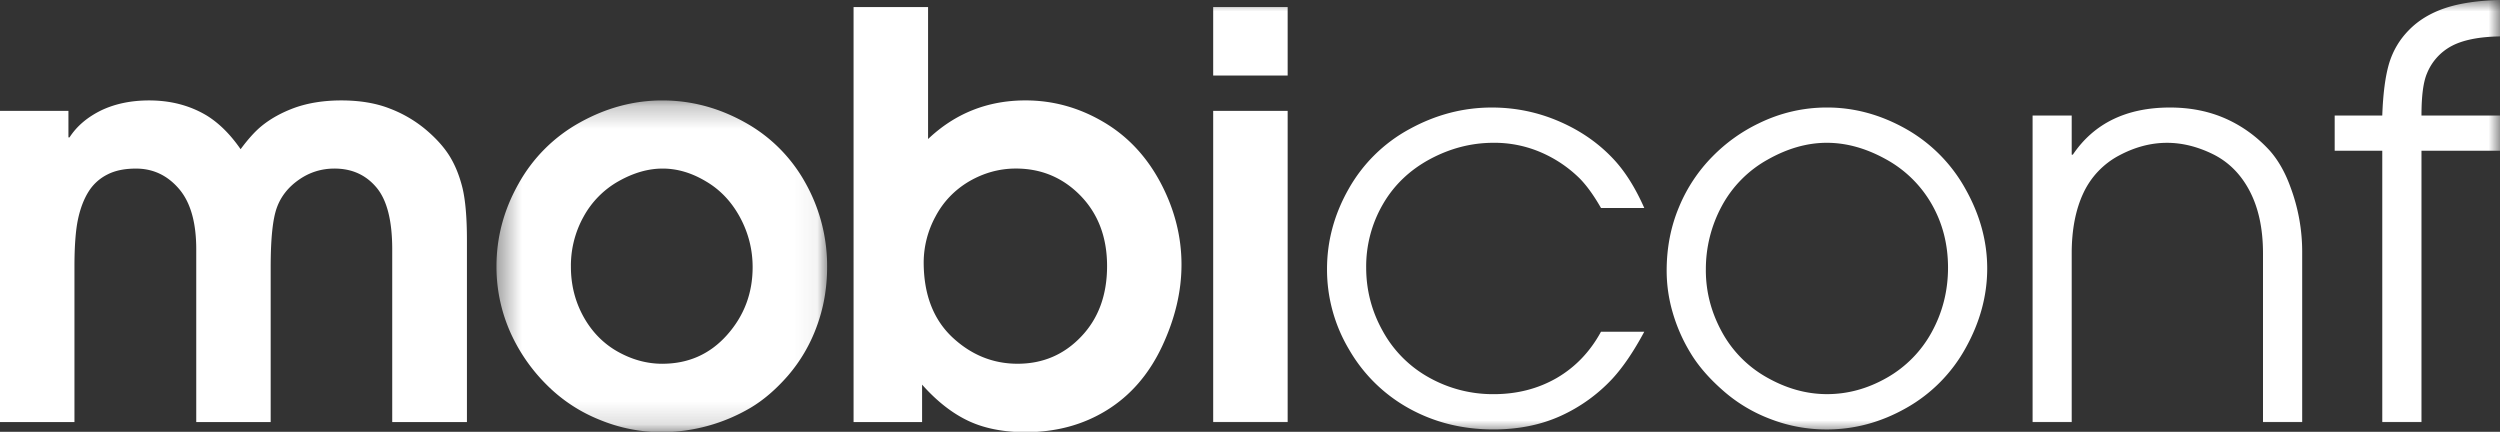 <svg xmlns="http://www.w3.org/2000/svg" xmlns:xlink="http://www.w3.org/1999/xlink" width="110" height="19"><rect width="100%" height="100%" fill="#333333" stroke="none"/><defs><path id="a" d="M.395.254h14.548V14.85H.395z"/><path id="c" d="M0 19.015h110V0H0z"/></defs><g fill="none" fill-rule="evenodd"><path fill="#FFF" d="M0 18.571V4.878h3.011v1.167h.048c.322-.498.787-.891 1.397-1.19.61-.29 1.313-.436 2.108-.436.946 0 1.79.221 2.529.663.545.336 1.043.83 1.494 1.483.328-.444.63-.776.903-1.003.417-.344.919-.62 1.505-.831.585-.204 1.26-.312 2.024-.312.802 0 1.507.116 2.112.35a5.52 5.52 0 011.59.922c.453.38.806.77 1.055 1.167.248.4.438.865.573 1.41.13.541.196 1.31.196 2.304v8h-3.287v-7.603c0-1.268-.233-2.176-.698-2.724-.466-.552-1.08-.828-1.843-.828-.578 0-1.102.165-1.571.495-.47.329-.794.743-.97 1.24-.177.498-.266 1.36-.266 2.588v6.831H8.635V10.97c0-1.189-.255-2.077-.764-2.666-.51-.591-1.139-.886-1.886-.886-.497 0-.914.083-1.253.257a2.057 2.057 0 00-.825.74c-.212.333-.37.741-.475 1.232-.104.488-.156 1.19-.156 2.094v6.831H0z"/><g transform="translate(21.45 4.165)"><mask id="b" fill="#fff"><use xlink:href="#a"/></mask><path fill="#FFF" d="M7.692 11.84c1.149 0 2.097-.423 2.847-1.265.752-.843 1.127-1.839 1.127-2.985 0-.77-.183-1.5-.553-2.188-.37-.684-.868-1.216-1.501-1.586-.63-.378-1.264-.564-1.907-.564-.636 0-1.278.186-1.933.554a3.98 3.98 0 00-1.54 1.554 4.427 4.427 0 00-.562 2.215c0 .797.185 1.527.554 2.195.368.663.87 1.178 1.5 1.534.63.355 1.287.537 1.968.537m0 3.01c-.962 0-1.89-.184-2.781-.555a6.904 6.904 0 01-2.3-1.522 7.676 7.676 0 01-1.506-2.103 7.084 7.084 0 01-.71-3.117c0-1.27.32-2.48.97-3.633a6.896 6.896 0 012.703-2.698C5.225.58 6.432.254 7.692.254c1.27 0 2.476.321 3.628.962a6.79 6.79 0 012.671 2.672 7.454 7.454 0 01.952 3.687c0 .94-.155 1.82-.464 2.645a6.965 6.965 0 01-1.264 2.15c-.535.612-1.09 1.084-1.662 1.42a7.745 7.745 0 01-3.862 1.06" mask="url(#b)"/></g><path fill="#FFF" d="M40.642 11.537c0 1.404.418 2.5 1.245 3.288.83.783 1.793 1.18 2.887 1.18 1.107 0 2.04-.397 2.796-1.193.76-.794 1.141-1.83 1.141-3.106 0-1.263-.39-2.29-1.162-3.09-.777-.798-1.727-1.2-2.85-1.2-.728 0-1.416.192-2.06.566-.64.38-1.136.896-1.48 1.549a4.259 4.259 0 00-.517 2.006zm-3.085 7.034V.311h3.278v5.807c1.195-1.134 2.626-1.7 4.288-1.7 1.202 0 2.337.31 3.407.936 1.067.62 1.91 1.515 2.529 2.675.62 1.168.927 2.373.927 3.616 0 1.187-.287 2.388-.86 3.607-.575 1.216-1.38 2.148-2.42 2.793-1.044.647-2.233.97-3.583.97-.98 0-1.823-.168-2.523-.5-.704-.333-1.381-.864-2.028-1.591v1.647h-3.015z"/><mask id="d" fill="#fff"><use xlink:href="#c"/></mask><path fill="#FFF" d="M53.38 18.57h3.277V4.879H53.38v13.693zm0-15.248h3.277V.312H53.38v3.01zm17.064 11.274h1.904c-.459.858-.925 1.546-1.396 2.06a7.14 7.14 0 01-2.293 1.649c-.873.394-1.855.59-2.946.59-1.367 0-2.605-.31-3.719-.927a6.877 6.877 0 01-2.633-2.586 6.867 6.867 0 01-.972-3.544c0-1.228.315-2.403.95-3.522a6.771 6.771 0 012.675-2.634c1.15-.632 2.357-.951 3.626-.951 1.043 0 2.042.207 2.993.623.95.414 1.754.982 2.414 1.704.489.537.921 1.234 1.301 2.093h-1.904c-.312-.544-.62-.974-.926-1.288a5.541 5.541 0 00-1.679-1.143 5.144 5.144 0 00-2.126-.437c-.974 0-1.907.242-2.803.724-.891.482-1.585 1.147-2.07 1.993a5.446 5.446 0 00-.728 2.777c0 .994.246 1.93.735 2.8a5.184 5.184 0 002.035 2.037 5.738 5.738 0 002.841.729c1.028 0 1.951-.238 2.771-.71.818-.476 1.468-1.153 1.95-2.037m4.613-2.711c0 .943.23 1.836.692 2.692a5.073 5.073 0 001.985 2.025c.865.492 1.748.74 2.655.74.907 0 1.782-.237 2.626-.717a5.132 5.132 0 001.982-2.014c.476-.87.716-1.813.716-2.834 0-1.035-.244-1.972-.727-2.81a5.18 5.18 0 00-2.024-1.97c-.863-.475-1.723-.714-2.584-.714-.867 0-1.736.25-2.606.743a5.105 5.105 0 00-2.014 2.042 5.825 5.825 0 00-.7 2.817m-1.725.024c0-1.01.183-1.949.551-2.818a6.919 6.919 0 011.474-2.214A7.236 7.236 0 0177.38 5.43c.953-.467 1.96-.7 3.009-.7 1.207 0 2.365.318 3.478.945a6.828 6.828 0 012.616 2.645c.637 1.134.954 2.297.954 3.493 0 1.196-.317 2.364-.946 3.494a6.77 6.77 0 01-2.615 2.644c-1.11.63-2.278.945-3.498.945a6.82 6.82 0 01-2.485-.461 6.741 6.741 0 01-2.102-1.27c-.613-.54-1.087-1.092-1.421-1.655a7.302 7.302 0 01-.773-1.764 6.549 6.549 0 01-.264-1.837m16.101 6.662V5.082h1.721v1.723h.05c.935-1.383 2.363-2.074 4.275-2.074.907 0 1.725.166 2.461.494.735.33 1.378.8 1.933 1.408.361.41.661.931.89 1.555a8.12 8.12 0 01.532 2.962v7.421h-1.724V11.15c0-1.084-.195-1.995-.584-2.74-.385-.74-.925-1.28-1.606-1.62-.684-.337-1.359-.506-2.035-.506-.717 0-1.42.189-2.118.563a3.581 3.581 0 00-1.558 1.643c-.344.73-.516 1.617-.516 2.66v7.421h-1.72zm15.386 0V6.633h-2.094v-1.55h2.094c.034-.966.134-1.728.3-2.29.17-.561.462-1.055.877-1.474.414-.423.939-.743 1.582-.96.644-.217 1.452-.336 2.421-.36v1.603c-.93.015-1.645.16-2.144.431a2.365 2.365 0 00-1.072 1.205c-.16.376-.239.99-.239 1.844H110v1.55h-3.455v11.94h-1.725z" mask="url(#d)"/></g></svg>